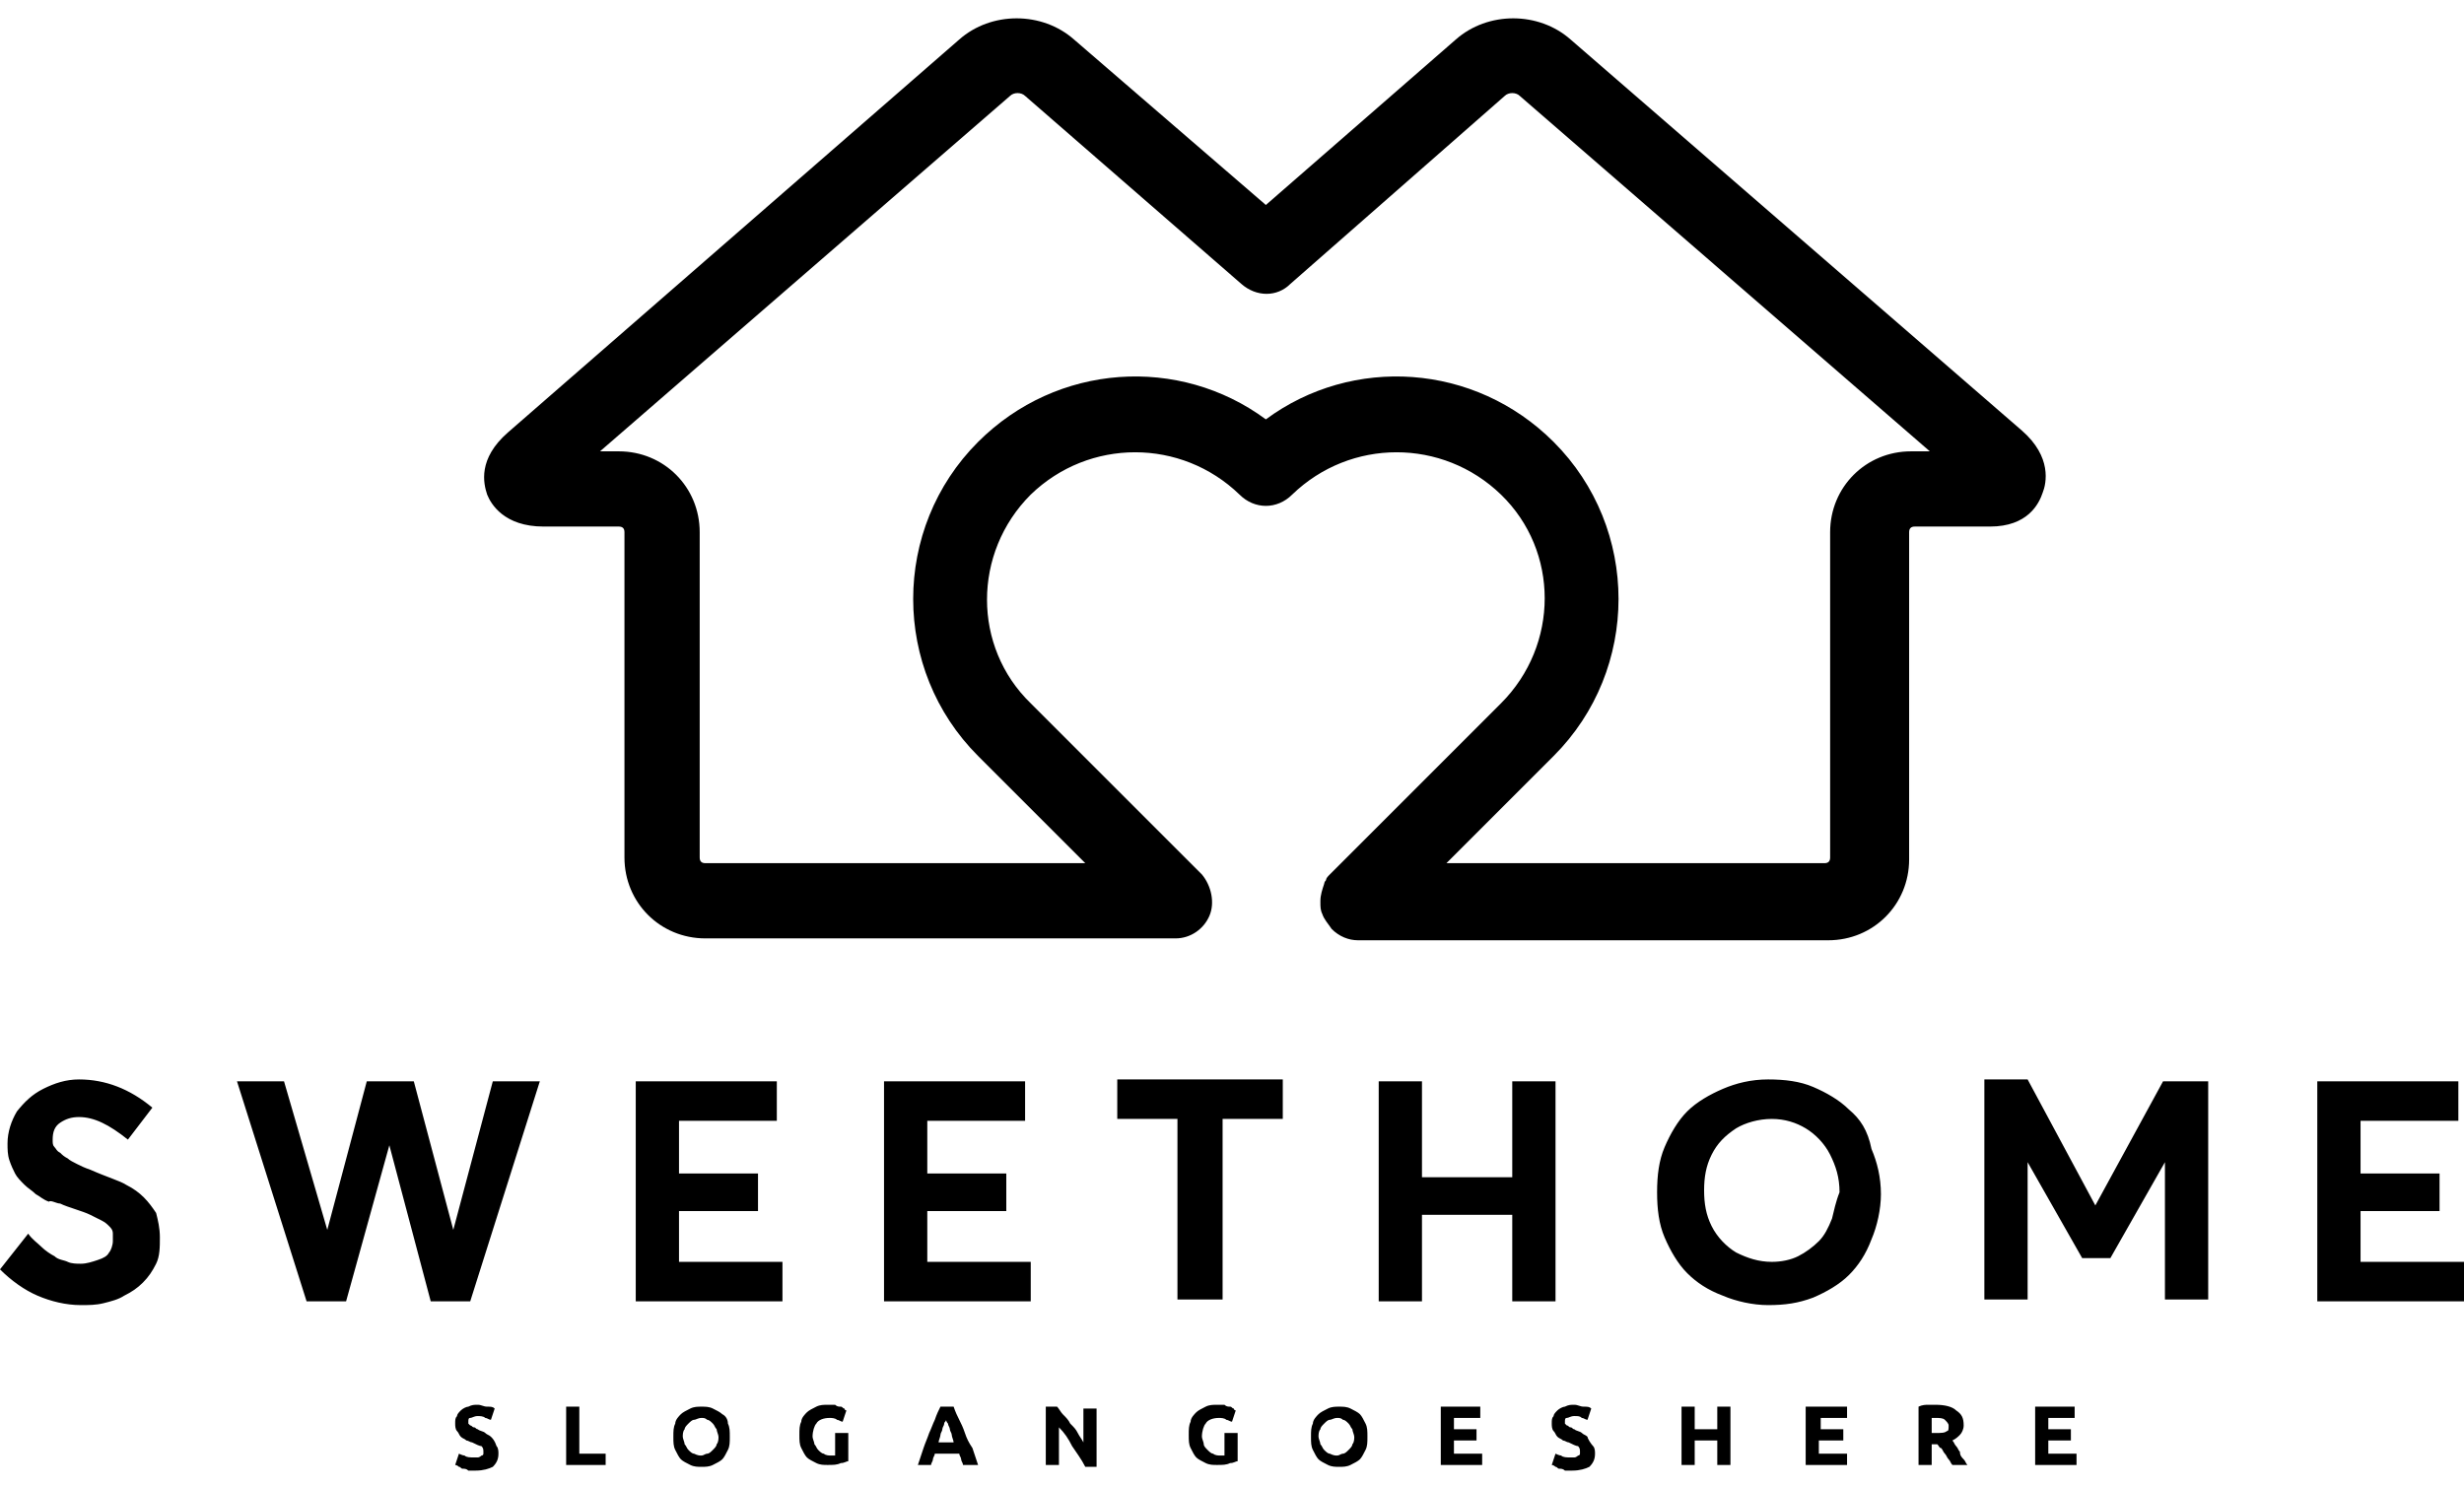 <svg xmlns="http://www.w3.org/2000/svg" width="131" height="79" viewBox="0 0 131 79" fill="none"><path d="M6.7 63C6.4 62.8 5.7 62.6 4.8 62.2C4.5 62.1 4.3 62 4.1 61.9C3.9 61.8 3.7 61.7 3.6 61.6C3.4 61.5 3.3 61.4 3.2 61.3C3 61.2 3 61.1 2.9 61C2.8 60.9 2.8 60.8 2.8 60.6C2.8 60.2 2.9 59.9 3.2 59.7C3.5 59.5 3.8 59.4 4.2 59.4C5 59.4 5.8 59.8 6.8 60.6L8.1 58.9C6.9 57.9 5.6 57.4 4.2 57.4C3.5 57.4 2.9 57.6 2.3 57.9C1.7 58.2 1.3 58.6 0.9 59.1C0.6 59.6 0.4 60.2 0.4 60.8C0.4 61.1 0.4 61.4 0.5 61.7C0.6 62 0.7 62.2 0.8 62.4C0.9 62.6 1.1 62.8 1.3 63C1.5 63.2 1.7 63.3 1.9 63.5C2.1 63.6 2.3 63.8 2.6 63.9C2.7 63.8 3 64 3.2 64C3.4 64.1 3.7 64.2 4 64.3C4.3 64.4 4.6 64.5 4.8 64.6C5 64.7 5.2 64.8 5.4 64.9C5.6 65 5.7 65.1 5.8 65.2C5.9 65.3 6 65.4 6 65.6C6 65.7 6 65.8 6 66C6 66.2 5.9 66.5 5.8 66.6C5.7 66.8 5.5 66.9 5.2 67C4.9 67.1 4.6 67.2 4.3 67.2C4.1 67.2 3.8 67.2 3.6 67.1C3.4 67 3.1 67 2.9 66.8C2.7 66.7 2.4 66.5 2.2 66.3C2 66.1 1.7 65.9 1.5 65.6L0 67.5C0.6 68.1 1.3 68.6 2 68.9C2.7 69.2 3.5 69.4 4.3 69.4C4.7 69.4 5.1 69.4 5.5 69.3C5.9 69.2 6.3 69.1 6.6 68.9C7 68.7 7.3 68.5 7.6 68.2C7.9 67.9 8.1 67.6 8.3 67.2C8.5 66.8 8.5 66.3 8.5 65.8C8.5 65.3 8.4 64.9 8.3 64.5C7.9 63.9 7.5 63.4 6.7 63ZM24.1 65.4L22 57.5H19.5L17.4 65.4L15.1 57.5H12.6L16.3 69.2H18.4L20.7 60.9L22.9 69.2H25L28.7 57.5H26.2L24.1 65.4ZM36.1 64.4H40.3V62.4H36.1V59.6H41.3V57.5H33.8V69.2H41.6V67.1H36.1V64.4ZM49.3 64.4H53.5V62.4H49.3V59.6H54.5V57.5H47V69.2H54.8V67.1H49.3V64.4ZM59.4 59.5H62.6V69.1H65V59.5H68.2V57.4H59.4V59.5ZM82.7 69.2V57.5H80.4V62.6H75.6V57.5H73.3V69.2H75.6V64.6H80.4V69.2H82.7ZM98.3 59C97.8 58.5 97.1 58.1 96.4 57.8C95.7 57.5 94.9 57.4 94 57.4C93.1 57.4 92.3 57.6 91.6 57.9C90.9 58.2 90.2 58.6 89.7 59.1C89.2 59.6 88.8 60.3 88.5 61C88.2 61.7 88.1 62.5 88.1 63.4C88.1 64.3 88.2 65.1 88.5 65.8C88.8 66.5 89.2 67.2 89.7 67.7C90.2 68.2 90.8 68.6 91.6 68.9C92.3 69.2 93.2 69.4 94 69.4C94.9 69.4 95.6 69.3 96.4 69C97.1 68.7 97.8 68.3 98.3 67.8C98.8 67.3 99.2 66.7 99.5 65.9C99.8 65.2 100 64.3 100 63.5C100 62.6 99.8 61.8 99.5 61.1C99.3 60.1 98.9 59.5 98.3 59ZM97.4 64.8C97.2 65.3 97 65.7 96.7 66C96.4 66.3 96 66.6 95.6 66.8C95.2 67 94.7 67.1 94.2 67.1C93.5 67.1 92.9 66.9 92.3 66.6C91.8 66.3 91.3 65.8 91 65.2C90.7 64.6 90.6 64 90.6 63.3C90.6 62.6 90.7 62 91 61.4C91.3 60.8 91.7 60.4 92.3 60C92.8 59.7 93.5 59.5 94.2 59.5C94.9 59.5 95.5 59.7 96 60C96.5 60.3 97 60.8 97.3 61.4C97.6 62 97.8 62.6 97.8 63.4C97.6 63.9 97.5 64.4 97.4 64.8ZM111.4 64.1L107.8 57.4H105.5V69.1H107.8V61.8L110.7 66.9H112.2L115.1 61.8V69.1H117.4V57.5H115L111.4 64.1ZM125.5 67.1V64.4H129.7V62.4H125.5V59.6H130.7V57.5H123.2V69.2H131V67.1H125.5ZM26.1 76.4C26 76.3 25.9 76.3 25.8 76.2C25.7 76.1 25.5 76.1 25.4 76C25.3 76 25.3 75.9 25.2 75.9C25.1 75.9 25.1 75.8 25 75.8L24.9 75.7V75.6C24.9 75.5 24.9 75.4 25 75.4C25.1 75.4 25.2 75.3 25.4 75.3C25.5 75.3 25.7 75.3 25.8 75.4C25.9 75.4 26 75.5 26.1 75.5L26.3 74.9C26.2 74.8 26.1 74.8 25.9 74.8C25.7 74.8 25.6 74.7 25.4 74.7C25.2 74.7 25.1 74.7 24.9 74.8C24.8 74.8 24.6 74.9 24.5 75C24.4 75.1 24.3 75.2 24.3 75.3C24.2 75.4 24.2 75.5 24.2 75.7C24.2 75.8 24.2 76 24.3 76.1C24.4 76.2 24.4 76.3 24.5 76.4C24.6 76.5 24.7 76.5 24.8 76.6C24.9 76.6 25 76.7 25.1 76.7C25.3 76.8 25.5 76.9 25.6 76.9C25.7 77 25.7 77.1 25.7 77.2V77.3C25.7 77.3 25.7 77.4 25.6 77.4C25.6 77.4 25.5 77.5 25.4 77.5C25.3 77.5 25.3 77.5 25.2 77.5C25 77.5 24.8 77.5 24.7 77.4C24.6 77.4 24.4 77.3 24.4 77.3L24.2 77.9C24.2 77.9 24.3 77.9 24.4 78C24.5 78 24.5 78.1 24.6 78.1C24.7 78.1 24.8 78.1 24.9 78.2C25 78.2 25.1 78.2 25.3 78.2C25.7 78.2 26 78.1 26.2 78C26.4 77.8 26.5 77.6 26.5 77.3C26.5 77.2 26.5 77 26.4 76.9C26.3 76.6 26.2 76.5 26.1 76.4ZM30.8 74.8H30.1V77.9H32.2V77.3H30.8V74.8ZM38.4 75.2C38.3 75.1 38.1 75 37.9 74.9C37.7 74.8 37.5 74.8 37.3 74.8C37.1 74.8 36.9 74.8 36.7 74.9C36.5 75 36.3 75.1 36.2 75.2C36.1 75.3 35.9 75.5 35.9 75.7C35.8 75.9 35.8 76.1 35.8 76.4C35.8 76.7 35.8 76.9 35.9 77.1C36 77.3 36.1 77.5 36.2 77.6C36.3 77.7 36.5 77.8 36.7 77.9C36.9 78 37.1 78 37.3 78C37.5 78 37.7 78 37.9 77.9C38.1 77.8 38.3 77.7 38.4 77.6C38.5 77.5 38.6 77.3 38.7 77.1C38.8 76.9 38.8 76.7 38.8 76.4C38.8 76.1 38.8 75.9 38.7 75.7C38.7 75.5 38.6 75.3 38.4 75.2ZM38.1 76.8C38.1 76.9 38 77 37.9 77.1C37.8 77.2 37.7 77.3 37.6 77.3C37.5 77.3 37.4 77.4 37.3 77.4C37.2 77.4 37.1 77.4 36.9 77.3C36.8 77.3 36.7 77.2 36.6 77.1C36.5 77 36.5 76.9 36.4 76.8C36.4 76.7 36.3 76.5 36.3 76.4C36.3 76.3 36.3 76.1 36.4 76C36.4 75.9 36.5 75.8 36.6 75.7C36.7 75.6 36.8 75.5 36.9 75.5C37 75.5 37.1 75.4 37.3 75.4C37.4 75.4 37.5 75.4 37.6 75.5C37.7 75.5 37.8 75.6 37.9 75.7C38 75.8 38 75.9 38.1 76C38.1 76.1 38.2 76.3 38.2 76.4C38.2 76.5 38.2 76.7 38.1 76.8ZM44.4 77.4C44.3 77.4 44.3 77.4 44.2 77.4C44.1 77.4 43.9 77.4 43.8 77.3C43.7 77.3 43.6 77.2 43.5 77.1C43.4 77 43.4 76.9 43.3 76.8C43.3 76.7 43.2 76.5 43.2 76.4C43.2 76.1 43.3 75.8 43.4 75.7C43.5 75.5 43.8 75.4 44.1 75.4C44.2 75.4 44.4 75.4 44.5 75.5C44.6 75.5 44.7 75.6 44.8 75.6L45 75C45 75 44.9 75 44.9 74.9C44.8 74.9 44.8 74.8 44.7 74.8C44.6 74.8 44.5 74.8 44.4 74.7C44.3 74.7 44.1 74.7 44 74.7C43.8 74.7 43.6 74.7 43.4 74.8C43.2 74.9 43 75 42.9 75.1C42.8 75.2 42.6 75.4 42.6 75.6C42.5 75.8 42.5 76 42.5 76.3C42.5 76.6 42.5 76.8 42.6 77C42.7 77.2 42.8 77.4 42.9 77.5C43 77.6 43.2 77.7 43.4 77.8C43.6 77.9 43.8 77.9 44 77.9C44.3 77.9 44.5 77.9 44.7 77.8C44.9 77.8 45 77.7 45.1 77.7V76.2H44.4V77.4ZM51.3 76.2C51.2 75.9 51.1 75.7 51 75.5C50.9 75.3 50.8 75.1 50.7 74.8H50C49.9 75 49.8 75.2 49.7 75.5C49.6 75.7 49.5 76 49.4 76.2C49.3 76.5 49.2 76.7 49.1 77C49 77.3 48.9 77.6 48.8 77.9H49.5C49.5 77.8 49.6 77.7 49.6 77.6C49.6 77.5 49.7 77.4 49.7 77.3H51C51 77.4 51.1 77.5 51.1 77.6C51.1 77.7 51.2 77.8 51.2 77.9H52C51.9 77.6 51.8 77.3 51.7 77C51.5 76.7 51.4 76.5 51.3 76.2ZM49.9 76.7C49.9 76.6 50 76.4 50 76.3C50 76.2 50.1 76.1 50.1 76C50.1 75.9 50.2 75.8 50.2 75.7C50.2 75.6 50.3 75.6 50.3 75.5C50.3 75.5 50.3 75.6 50.4 75.7C50.4 75.8 50.5 75.9 50.5 76C50.5 76.1 50.6 76.2 50.6 76.3C50.6 76.4 50.7 76.6 50.7 76.7H49.9ZM57.6 76.7C57.5 76.5 57.4 76.4 57.3 76.2C57.2 76 57.1 75.9 56.9 75.7C56.8 75.5 56.7 75.4 56.5 75.2C56.4 75.1 56.3 74.9 56.2 74.8H55.6V77.9H56.3V75.9C56.6 76.2 56.8 76.5 57 76.9C57.2 77.2 57.5 77.6 57.7 78H58.3V74.9H57.6V76.7ZM65.1 77.4C65 77.4 65 77.4 64.9 77.4C64.8 77.4 64.6 77.4 64.5 77.3C64.4 77.3 64.3 77.2 64.2 77.1C64.1 77 64 76.9 64 76.8C64 76.7 63.9 76.5 63.9 76.4C63.9 76.1 64 75.8 64.1 75.7C64.2 75.5 64.5 75.4 64.8 75.4C64.9 75.4 65.1 75.4 65.2 75.5C65.3 75.5 65.4 75.6 65.5 75.6L65.7 75C65.7 75 65.6 75 65.6 74.9C65.5 74.9 65.5 74.8 65.4 74.8C65.3 74.8 65.2 74.8 65.1 74.7C65 74.7 64.8 74.7 64.7 74.7C64.5 74.7 64.3 74.7 64.1 74.8C63.9 74.9 63.7 75 63.6 75.1C63.5 75.2 63.3 75.4 63.3 75.6C63.2 75.8 63.2 76 63.2 76.3C63.2 76.6 63.2 76.8 63.3 77C63.4 77.2 63.5 77.4 63.6 77.5C63.7 77.6 63.9 77.7 64.1 77.8C64.3 77.9 64.5 77.9 64.7 77.9C65 77.9 65.2 77.9 65.4 77.8C65.6 77.8 65.7 77.7 65.8 77.7V76.2H65.1V77.4ZM72.3 75.2C72.2 75.1 72 75 71.8 74.9C71.6 74.8 71.4 74.8 71.2 74.8C71 74.8 70.8 74.8 70.6 74.9C70.4 75 70.2 75.1 70.1 75.2C70 75.3 69.8 75.5 69.8 75.7C69.7 75.9 69.7 76.1 69.7 76.4C69.7 76.7 69.7 76.9 69.8 77.1C69.9 77.3 70 77.5 70.1 77.6C70.2 77.7 70.4 77.8 70.6 77.9C70.8 78 71 78 71.2 78C71.4 78 71.6 78 71.8 77.9C72 77.8 72.2 77.7 72.3 77.6C72.4 77.5 72.5 77.3 72.6 77.1C72.7 76.9 72.7 76.7 72.7 76.4C72.7 76.1 72.7 75.9 72.6 75.7C72.5 75.5 72.4 75.3 72.3 75.2ZM71.9 76.8C71.9 76.9 71.8 77 71.7 77.1C71.6 77.2 71.5 77.3 71.4 77.3C71.3 77.3 71.2 77.4 71.1 77.4C71 77.4 70.9 77.4 70.7 77.3C70.6 77.3 70.5 77.2 70.4 77.1C70.3 77 70.3 76.9 70.2 76.8C70.2 76.7 70.1 76.5 70.1 76.4C70.1 76.3 70.1 76.1 70.2 76C70.2 75.9 70.3 75.8 70.4 75.7C70.5 75.6 70.6 75.5 70.7 75.5C70.8 75.5 70.9 75.4 71.1 75.4C71.2 75.4 71.3 75.4 71.4 75.5C71.5 75.5 71.6 75.6 71.7 75.7C71.8 75.8 71.8 75.9 71.9 76C71.9 76.1 72 76.3 72 76.4C72 76.5 72 76.7 71.9 76.8ZM77.3 76.6H78.5V76H77.3V75.4H78.7V74.8H76.6V77.9H78.8V77.3H77.3V76.6ZM84.4 76.4C84.3 76.3 84.2 76.3 84.1 76.2C84 76.1 83.8 76.1 83.7 76C83.6 76 83.6 75.9 83.5 75.9C83.4 75.9 83.4 75.8 83.3 75.8L83.2 75.7V75.6C83.2 75.5 83.2 75.4 83.3 75.4C83.4 75.4 83.5 75.3 83.7 75.3C83.9 75.3 84 75.3 84.1 75.4C84.2 75.4 84.3 75.5 84.4 75.5L84.6 74.9C84.5 74.8 84.4 74.8 84.2 74.8C84 74.8 83.9 74.7 83.7 74.7C83.5 74.7 83.4 74.7 83.2 74.8C83.1 74.8 82.9 74.9 82.8 75C82.7 75.1 82.6 75.2 82.6 75.3C82.5 75.4 82.5 75.5 82.5 75.7C82.5 75.8 82.5 76 82.6 76.1C82.7 76.2 82.7 76.3 82.8 76.4C82.9 76.5 83 76.5 83.1 76.6C83.2 76.6 83.3 76.7 83.4 76.7C83.6 76.8 83.8 76.9 83.9 76.9C84 77 84 77.1 84 77.2V77.3C84 77.3 84 77.4 83.9 77.4C83.9 77.4 83.8 77.5 83.7 77.5C83.6 77.5 83.6 77.5 83.5 77.5C83.3 77.5 83.1 77.5 83 77.4C82.9 77.4 82.7 77.3 82.7 77.3L82.5 77.9C82.5 77.9 82.6 77.9 82.7 78C82.8 78 82.8 78.1 82.9 78.1C83 78.1 83.1 78.1 83.2 78.2C83.3 78.2 83.4 78.2 83.6 78.2C84 78.2 84.3 78.1 84.5 78C84.7 77.8 84.8 77.6 84.8 77.3C84.8 77.2 84.8 77 84.7 76.9C84.6 76.8 84.4 76.5 84.4 76.4ZM91.3 76H90.1V74.8H89.4V77.9H90.1V76.6H91.3V77.9H92V74.8H91.3V76ZM96.7 76.6H98V76H96.8V75.4H98.2V74.8H96V77.9H98.2V77.3H96.7V76.6ZM104.2 77.2C104.1 77.1 104.1 77 104 76.9C103.9 76.8 103.9 76.7 103.8 76.6C104 76.5 104.1 76.4 104.2 76.3C104.3 76.2 104.4 76 104.4 75.8C104.4 75.4 104.3 75.2 104 75C103.8 74.8 103.4 74.7 102.9 74.7C102.8 74.7 102.6 74.7 102.5 74.7C102.4 74.7 102.2 74.7 102 74.8V77.9H102.7V76.8H103C103.1 76.9 103.1 77 103.2 77C103.3 77.1 103.3 77.2 103.4 77.3C103.5 77.4 103.5 77.5 103.6 77.6C103.7 77.7 103.7 77.8 103.8 77.9H104.6C104.5 77.8 104.5 77.7 104.4 77.6C104.3 77.5 104.2 77.4 104.2 77.2ZM103.5 76.1C103.4 76.2 103.2 76.2 102.9 76.2H102.7V75.4H102.9C103.1 75.4 103.3 75.4 103.4 75.5C103.5 75.6 103.6 75.7 103.6 75.8C103.6 76 103.6 76.1 103.5 76.1ZM108.9 76.6H110.1V76H108.9V75.4H110.3V74.8H108.2V77.9H110.4V77.3H108.9V76.6ZM108.6 26.2C108.8 25.7 109.1 24.3 107.5 22.9L83.5 2.1C81.8 0.6 79.1 0.6 77.4 2.1L67.3 10.9L57.1 2.1C55.4 0.6 52.7 0.6 51 2.1L27 23C25.4 24.4 25.7 25.7 25.9 26.3C26.1 26.8 26.8 28 28.9 28H32.9C33.1 28 33.2 28.1 33.2 28.3V45.6C33.2 48 35.1 49.9 37.5 49.9H62.5C63.3 49.9 64 49.4 64.3 48.7C64.6 48 64.4 47.1 63.9 46.5L54.8 37.4C51.7 34.4 51.7 29.4 54.8 26.3C57.9 23.3 62.8 23.3 65.9 26.3C66.7 27.1 67.9 27.1 68.7 26.3C71.8 23.3 76.7 23.3 79.8 26.3C82.9 29.3 82.9 34.3 79.8 37.4L70.7 46.5C70.6 46.6 70.5 46.7 70.5 46.8C70.4 46.9 70.4 47 70.4 47C70.3 47.3 70.2 47.6 70.2 47.9V48C70.2 48.2 70.2 48.4 70.3 48.6C70.4 48.9 70.6 49.1 70.8 49.4C71.2 49.8 71.7 50 72.2 50H97.2C99.6 50 101.5 48.1 101.5 45.7V28.3C101.5 28.1 101.6 28 101.8 28H105.8C107.8 28 108.4 26.8 108.6 26.2ZM101.6 24C99.2 24 97.3 25.9 97.3 28.3V45.6C97.3 45.8 97.2 45.9 97 45.9H76.9L82.6 40.2C87.2 35.6 87.2 28.1 82.6 23.5C78.4 19.3 71.9 18.9 67.3 22.3C62.7 18.9 56.2 19.3 52 23.5C47.4 28.1 47.4 35.6 52 40.2L57.7 45.9H37.5C37.3 45.9 37.2 45.8 37.2 45.6V28.3C37.2 25.9 35.3 24 32.9 24H31.9L53.7 5.1C53.9 4.9 54.3 4.9 54.5 5.1L66 15.1C66.8 15.8 67.9 15.8 68.6 15.1L80 5.1C80.2 4.9 80.6 4.9 80.8 5.1L102.6 24H101.6Z" fill="black"></path></svg>
